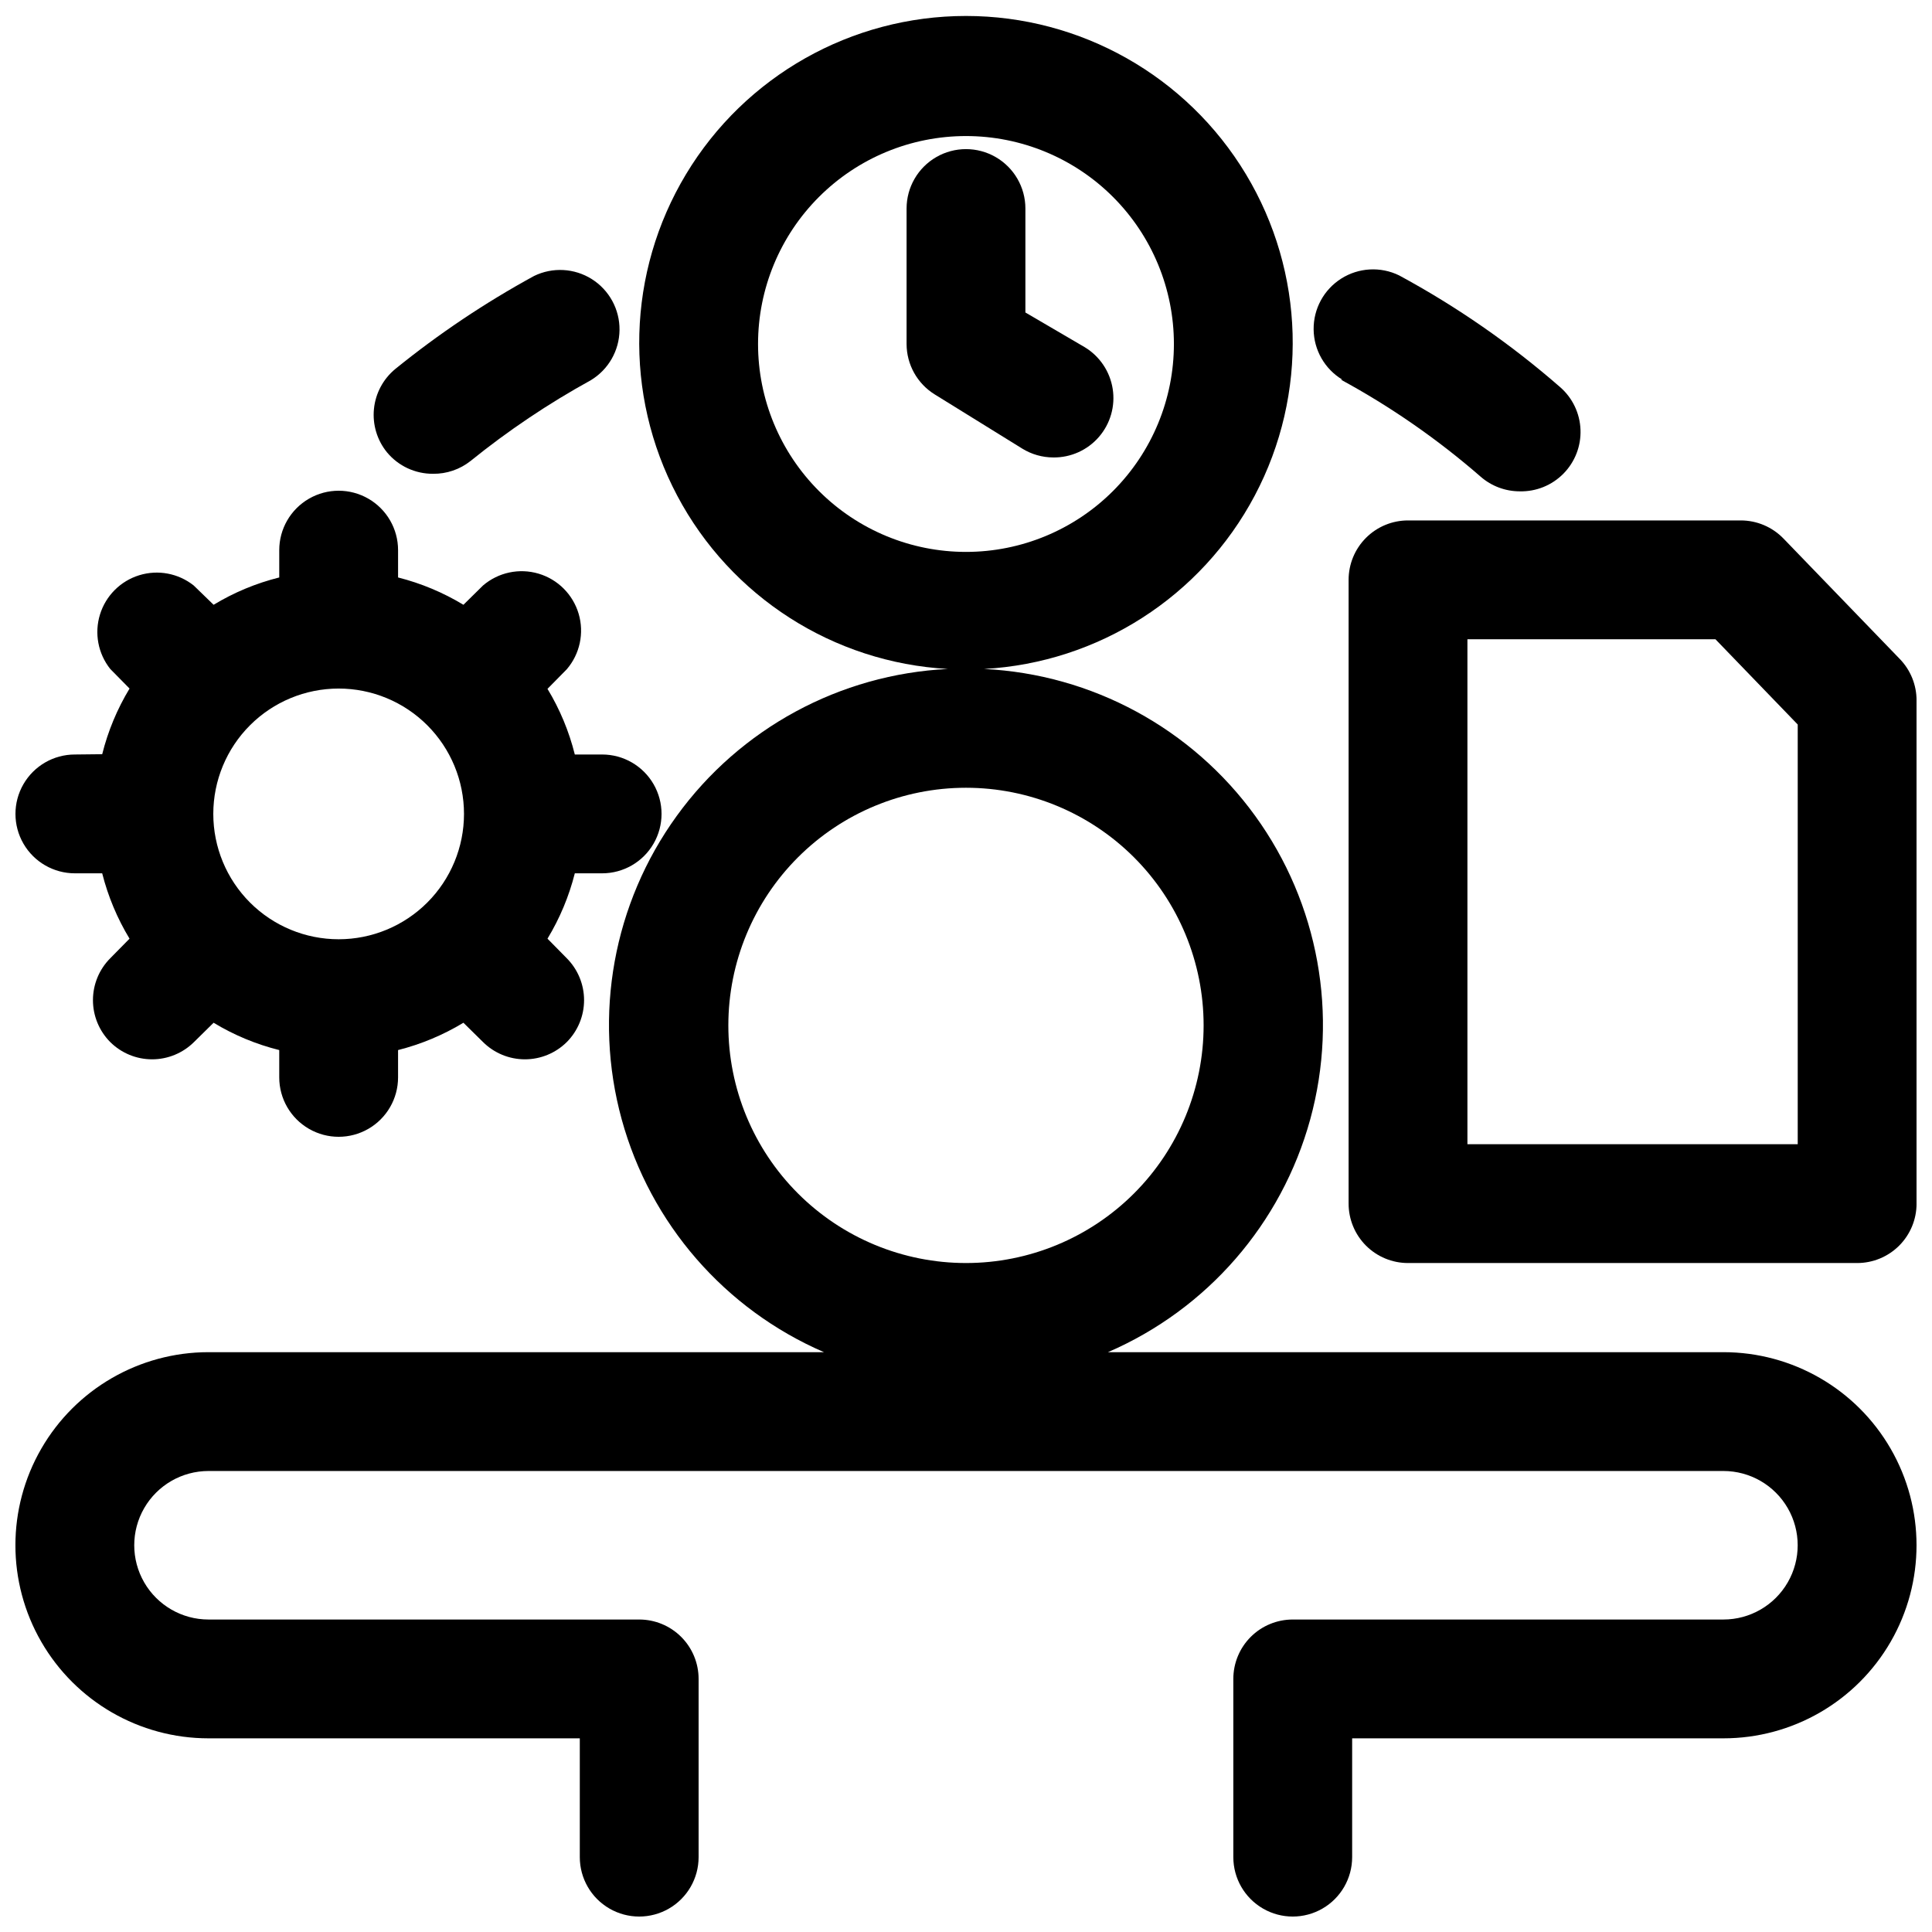 <?xml version="1.0" encoding="UTF-8"?>
<!-- Uploaded to: SVG Find, www.svgfind.com, Generator: SVG Find Mixer Tools -->
<svg width="800px" height="800px" version="1.1" viewBox="144 144 512 512" xmlns="http://www.w3.org/2000/svg">
 <defs>
  <clipPath id="c">
   <path d="m148.09 148.09h503.81v503.81h-503.81z"/>
  </clipPath>
  <clipPath id="b">
   <path d="m148.09 274h171.91v172h-171.91z"/>
  </clipPath>
  <clipPath id="a">
   <path d="m501 281h150.9v198h-150.9z"/>
  </clipPath>
 </defs>
 <g clip-path="url(#c)">
  <path d="m600.73 502.34h-163.11c26.301-11.371 46.02-34.062 53.605-61.695 7.586-27.629 2.227-57.207-14.578-80.414-16.805-23.207-43.234-37.535-71.852-38.949 30.316-1.684 57.539-19.125 71.738-45.965 14.199-26.84 13.305-59.156-2.363-85.168-15.664-26.012-43.812-41.918-74.176-41.918-30.367 0-58.512 15.906-74.18 41.918-15.664 26.012-16.562 58.328-2.363 85.168s41.422 44.281 71.738 45.965c-28.617 1.414-55.047 15.742-71.848 38.949-16.805 23.207-22.168 52.785-14.582 80.414 7.586 27.633 27.305 50.324 53.605 61.695h-163.11c-18.281 0-35.172 9.75-44.312 25.582s-9.141 35.336 0 51.168c9.141 15.832 26.031 25.586 44.312 25.586h98.402v31.488c0 5.625 3 10.82 7.871 13.633s10.871 2.812 15.742 0 7.871-8.008 7.871-13.633v-47.234c0-4.176-1.656-8.18-4.609-11.133-2.953-2.953-6.957-4.609-11.133-4.609h-114.14c-7.031 0-13.527-3.75-17.043-9.84s-3.516-13.59 0-19.68c3.516-6.09 10.012-9.84 17.043-9.84h401.47c7.031 0 13.527 3.75 17.043 9.84 3.516 6.09 3.516 13.59 0 19.68s-10.012 9.84-17.043 9.84h-114.14c-4.176 0-8.18 1.656-11.133 4.609s-4.609 6.957-4.609 11.133v47.234c0 5.625 3 10.82 7.871 13.633s10.871 2.812 15.742 0c4.875-2.812 7.875-8.008 7.875-13.633v-31.488h98.398c18.281 0 35.172-9.754 44.312-25.586 9.141-15.832 9.141-35.336 0-51.168s-26.031-25.582-44.312-25.582zm-255.84-267.18c0-14.617 5.805-28.633 16.141-38.965 10.332-10.336 24.348-16.141 38.965-16.141 14.613 0 28.629 5.805 38.965 16.141 10.332 10.332 16.137 24.348 16.137 38.965 0 14.613-5.805 28.629-16.137 38.961-10.336 10.336-24.352 16.141-38.965 16.141-14.617 0-28.633-5.805-38.965-16.141-10.336-10.332-16.141-24.348-16.141-38.961zm-7.871 180.58c0-16.703 6.633-32.719 18.445-44.531 11.809-11.809 27.828-18.445 44.531-18.445 16.699 0 32.719 6.637 44.531 18.445 11.809 11.812 18.445 27.828 18.445 44.531 0 16.703-6.637 32.723-18.445 44.531-11.812 11.809-27.832 18.445-44.531 18.445-16.703 0-32.723-6.637-44.531-18.445-11.812-11.809-18.445-27.828-18.445-44.531z"/>
 </g>
 <g clip-path="url(#b)">
  <path d="m163.84 343.95c-5.621 0-10.82 3-13.633 7.871-2.812 4.871-2.812 10.875 0 15.746s8.012 7.871 13.633 7.871h7.242c1.547 6.102 3.984 11.938 7.246 17.32l-5.117 5.195c-2.934 2.949-4.578 6.938-4.578 11.098 0 4.16 1.645 8.148 4.578 11.102 2.949 2.93 6.938 4.578 11.098 4.578 4.16 0 8.148-1.648 11.102-4.578l5.195-5.117c5.402 3.273 11.266 5.715 17.395 7.242v7.242c0 5.625 3.004 10.82 7.875 13.633s10.871 2.812 15.742 0c4.871-2.812 7.871-8.008 7.871-13.633v-7.242c6.102-1.543 11.938-3.984 17.32-7.242l5.195 5.117c2.949 2.93 6.941 4.578 11.098 4.578 4.16 0 8.152-1.648 11.102-4.578 2.93-2.953 4.578-6.941 4.578-11.102 0-4.16-1.648-8.148-4.578-11.098l-5.117-5.195c3.258-5.383 5.699-11.219 7.242-17.32h7.242c5.625 0 10.82-3 13.633-7.871s2.812-10.875 0-15.746c-2.812-4.871-8.008-7.871-13.633-7.871h-7.242c-1.527-6.129-3.969-11.992-7.242-17.398l5.117-5.195c3.469-4.051 4.652-9.586 3.141-14.703-1.516-5.117-5.519-9.121-10.633-10.633-5.117-1.516-10.656-0.332-14.707 3.137l-5.195 5.117c-5.383-3.258-11.219-5.699-17.32-7.242v-7.242c0-5.625-3-10.82-7.871-13.633-4.871-2.812-10.871-2.812-15.742 0s-7.875 8.008-7.875 13.633v7.242c-6.129 1.527-11.992 3.969-17.395 7.242l-5.277-5.117c-4.07-3.231-9.473-4.246-14.441-2.711-4.965 1.535-8.855 5.426-10.391 10.391-1.535 4.969-0.52 10.371 2.715 14.441l5.117 5.195c-3.273 5.402-5.715 11.27-7.246 17.398zm69.902-17.477h0.004c8.809 0 17.258 3.5 23.488 9.73s9.73 14.68 9.73 23.492c0 8.809-3.5 17.258-9.73 23.488-6.231 6.231-14.68 9.73-23.488 9.73-8.812 0-17.262-3.5-23.492-9.73-6.231-6.231-9.73-14.68-9.73-23.488 0-8.812 3.5-17.262 9.73-23.492s14.68-9.73 23.492-9.73z"/>
 </g>
 <path d="m423.14 265.23c4.637 0.051 9.059-1.941 12.09-5.445 3.035-3.508 4.367-8.172 3.644-12.75s-3.426-8.605-7.387-11.012l-15.746-9.211v-27.551c0-5.625-3-10.82-7.871-13.633s-10.875-2.812-15.746 0-7.871 8.008-7.871 13.633v35.898c0.008 5.453 2.836 10.516 7.481 13.379l23.145 14.328h-0.004c2.484 1.539 5.348 2.356 8.266 2.363z"/>
 <g clip-path="url(#a)">
  <path d="m616.64 286.72c-2.969-3.07-7.062-4.805-11.336-4.801h-88.168c-4.176 0-8.18 1.66-11.133 4.613-2.949 2.949-4.609 6.957-4.609 11.133v165.31c0 4.172 1.66 8.18 4.609 11.133 2.953 2.949 6.957 4.609 11.133 4.609h119.03c4.176 0 8.18-1.66 11.133-4.609 2.953-2.953 4.609-6.961 4.609-11.133v-133.36c0.004-4.078-1.574-8.004-4.406-10.941zm3.777 160.51h-87.535v-133.82h65.73l21.805 22.594z"/>
 </g>
 <path d="m499.34 244.61c13.262 7.199 25.695 15.832 37.078 25.742 2.859 2.484 6.523 3.852 10.312 3.856 4.348 0.109 8.547-1.59 11.598-4.688 3.055-3.098 4.691-7.316 4.519-11.664-0.168-4.348-2.129-8.43-5.414-11.277-13.082-11.418-27.391-21.344-42.664-29.602-4.906-2.391-10.699-2.07-15.316 0.844-4.613 2.918-7.387 8.016-7.328 13.473 0.055 5.457 2.934 10.496 7.609 13.316z"/>
 <path d="m258.77 269.56c3.598 0.039 7.098-1.156 9.918-3.383 9.977-8.066 20.645-15.234 31.883-21.414 4.672-2.82 7.555-7.859 7.609-13.316 0.059-5.457-2.719-10.555-7.332-13.473-4.613-2.914-10.406-3.234-15.312-0.84-12.977 7.082-25.281 15.328-36.762 24.637-3.219 2.644-5.262 6.461-5.672 10.605-0.414 4.148 0.832 8.289 3.469 11.516 3.012 3.621 7.488 5.699 12.199 5.668z"/>
</svg>